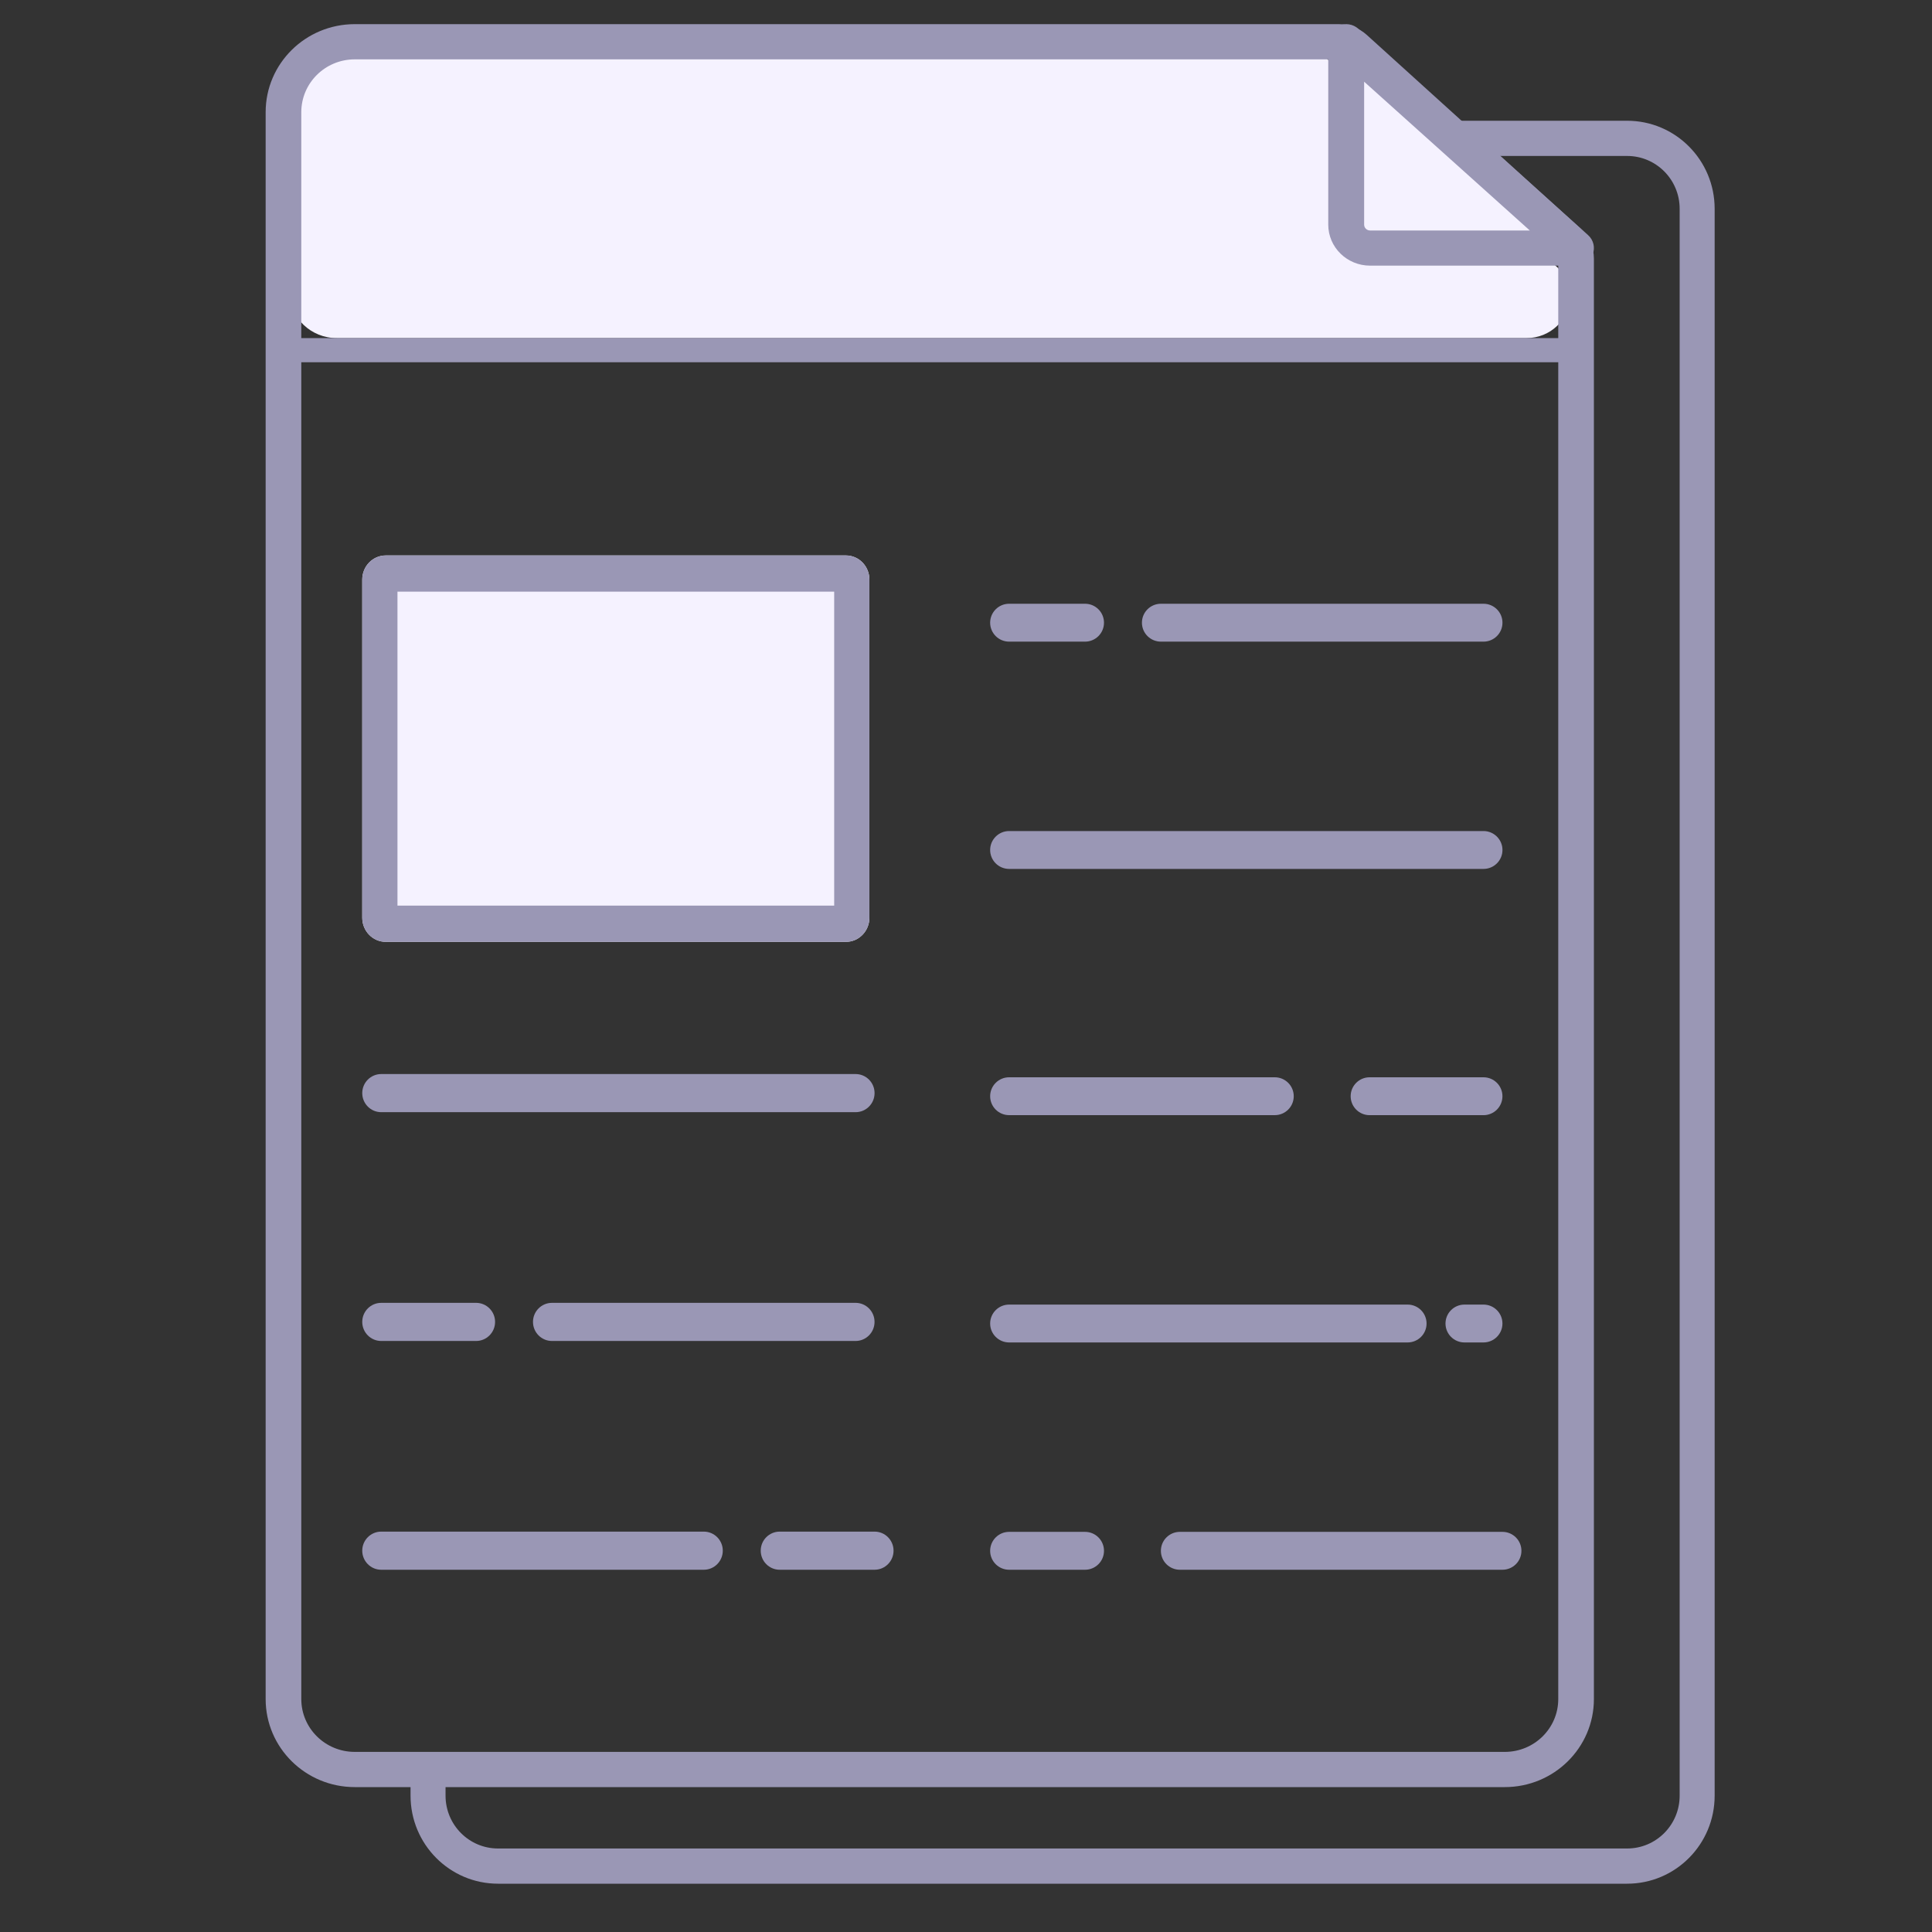 <svg width="80" height="80" viewBox="0 0 80 80" fill="none" xmlns="http://www.w3.org/2000/svg">
<rect x="0" y="0" width="80" height="80" fill="#333333" stroke="none"/>
<path fill-rule="evenodd" clip-rule="evenodd" d="M67.377 6.458H17.724V5H67.377C69.378 5 71 6.632 71 8.645V74.355C71 76.368 69.378 78 67.377 78H20.622C18.622 78 17 76.368 17 74.355V73.383H18.449V74.355C18.449 75.563 19.422 76.542 20.622 76.542H67.377C68.578 76.542 69.551 75.563 69.551 74.355V8.645C69.551 7.437 68.578 6.458 67.377 6.458Z" fill="#9A97B5"/>
<path d="M13.948 14C12.872 14 12 13.161 12 12.125V3.875C12 2.839 12.872 2 13.948 2L53.699 2C54.775 2 55.647 2.839 55.647 3.875V8.451C55.647 9.457 56.471 10.283 57.514 10.325L63.284 10.556C64.243 10.595 65 11.354 65 12.277C65 13.229 64.198 14 63.21 14L13.948 14Z" fill="#F5F2FF"/>
<path d="M12 15V14L65 14V15L12 15Z" fill="#9A97B5"/>
<path fill-rule="evenodd" clip-rule="evenodd" d="M14.69 2.458C13.467 2.458 12.476 3.437 12.476 4.645V70.355C12.476 71.563 13.467 72.542 14.69 72.542H62.31C63.533 72.542 64.524 71.563 64.524 70.355V10.711C64.524 10.642 64.495 10.577 64.444 10.531L55.6 2.522C55.555 2.481 55.495 2.458 55.434 2.458H14.69ZM11 4.645C11 2.632 12.652 1 14.69 1H55.434C55.865 1 56.28 1.16 56.597 1.447L65.442 9.457C65.797 9.779 66 10.234 66 10.711V70.355C66 72.368 64.348 74 62.31 74H14.69C12.652 74 11 72.368 11 70.355V4.645Z" fill="#9A97B5"/>
<path d="M56 9.091V2L65 10H56.938C56.42 10 56 9.593 56 9.091Z" fill="#F5F2FF"/>
<path fill-rule="evenodd" clip-rule="evenodd" d="M55.444 1.062C55.714 0.945 56.028 0.996 56.245 1.191L65.759 9.735C65.985 9.938 66.061 10.256 65.949 10.536C65.838 10.816 65.563 11 65.257 11H56.734C55.776 11 55 10.239 55 9.301V1.728C55 1.439 55.174 1.178 55.444 1.062ZM56.486 3.383V9.301C56.486 9.435 56.597 9.544 56.734 9.544H63.346L56.486 3.383Z" fill="#9A97B5"/>
<path d="M15 24C15 23.448 15.435 23 15.972 23H35.028C35.565 23 36 23.448 36 24V38C36 38.552 35.565 39 35.028 39H15.972C15.435 39 15 38.552 15 38V24Z" fill="#F5F2FF"/>
<path fill-rule="evenodd" clip-rule="evenodd" d="M16.458 24.5V37.5H34.542V24.5H16.458ZM15.972 23C15.435 23 15 23.448 15 24V38C15 38.552 15.435 39 15.972 39H35.028C35.565 39 36 38.552 36 38V24C36 23.448 35.565 23 35.028 23H15.972Z" fill="#9A97B5"/>
<path d="M15 45.263C15 44.827 15.352 44.474 15.786 44.474H35.429C35.862 44.474 36.214 44.827 36.214 45.263C36.214 45.699 35.862 46.053 35.429 46.053H15.786C15.352 46.053 15 45.699 15 45.263Z" fill="#9A97B5"/>
<path d="M15 64.21C15 63.774 15.352 63.421 15.786 63.421H29.143C29.577 63.421 29.929 63.774 29.929 64.21C29.929 64.646 29.577 65 29.143 65H15.786C15.352 65 15 64.646 15 64.21Z" fill="#9A97B5"/>
<path d="M15 54.737C15 54.301 15.352 53.948 15.786 53.948H19.714C20.148 53.948 20.5 54.301 20.5 54.737C20.5 55.173 20.148 55.527 19.714 55.527H15.786C15.352 55.527 15 55.173 15 54.737Z" fill="#9A97B5"/>
<path d="M31.5 64.21C31.5 63.774 31.852 63.421 32.286 63.421H36.214C36.648 63.421 37 63.774 37 64.21C37 64.646 36.648 65 36.214 65H32.286C31.852 65 31.5 64.646 31.5 64.21Z" fill="#9A97B5"/>
<path d="M22.07 54.737C22.07 54.301 22.422 53.948 22.856 53.948H35.428C35.861 53.948 36.213 54.301 36.213 54.737C36.213 55.173 35.861 55.527 35.428 55.527H22.856C22.422 55.527 22.07 55.173 22.07 54.737Z" fill="#9A97B5"/>
<path d="M41 54.804C41 55.237 41.352 55.588 41.786 55.588H58.286C58.72 55.588 59.071 55.237 59.071 54.804C59.071 54.371 58.72 54.02 58.286 54.02H41.786C41.352 54.02 41 54.371 41 54.804Z" fill="#9A97B5"/>
<path d="M41 45.392C41 45.825 41.352 46.176 41.786 46.176H52.786C53.22 46.176 53.571 45.825 53.571 45.392C53.571 44.959 53.22 44.608 52.786 44.608H41.786C41.352 44.608 41 44.959 41 45.392Z" fill="#9A97B5"/>
<path d="M41 64.216C41 64.649 41.352 65 41.786 65H44.929C45.362 65 45.714 64.649 45.714 64.216C45.714 63.782 45.362 63.431 44.929 63.431H41.786C41.352 63.431 41 63.782 41 64.216Z" fill="#9A97B5"/>
<path d="M59.855 54.804C59.855 55.237 60.207 55.588 60.641 55.588H61.427C61.861 55.588 62.213 55.237 62.213 54.804C62.213 54.371 61.861 54.02 61.427 54.02H60.641C60.207 54.02 59.855 54.371 59.855 54.804Z" fill="#9A97B5"/>
<path d="M55.928 45.392C55.928 45.826 56.279 46.177 56.713 46.177H61.428C61.862 46.177 62.213 45.826 62.213 45.392C62.213 44.959 61.862 44.608 61.428 44.608H56.713C56.279 44.608 55.928 44.959 55.928 45.392Z" fill="#9A97B5"/>
<path d="M48.07 64.216C48.07 64.649 48.422 65 48.856 65H62.213C62.647 65 62.999 64.649 62.999 64.216C62.999 63.782 62.647 63.431 62.213 63.431H48.856C48.422 63.431 48.07 63.782 48.07 64.216Z" fill="#9A97B5"/>
<path d="M41 35.196C41 35.629 41.352 35.98 41.786 35.98H61.429C61.862 35.98 62.214 35.629 62.214 35.196C62.214 34.763 61.862 34.412 61.429 34.412H41.786C41.352 34.412 41 34.763 41 35.196Z" fill="#9A97B5"/>
<path d="M41 25.785C41 26.218 41.352 26.569 41.786 26.569H44.929C45.362 26.569 45.714 26.218 45.714 25.785C45.714 25.351 45.362 25 44.929 25H41.786C41.352 25 41 25.351 41 25.785Z" fill="#9A97B5"/>
<path d="M47.285 25.785C47.285 26.218 47.637 26.569 48.071 26.569H61.428C61.862 26.569 62.214 26.218 62.214 25.785C62.214 25.351 61.862 25 61.428 25H48.071C47.637 25 47.285 25.351 47.285 25.785Z" fill="#9A97B5"/>
</svg>
